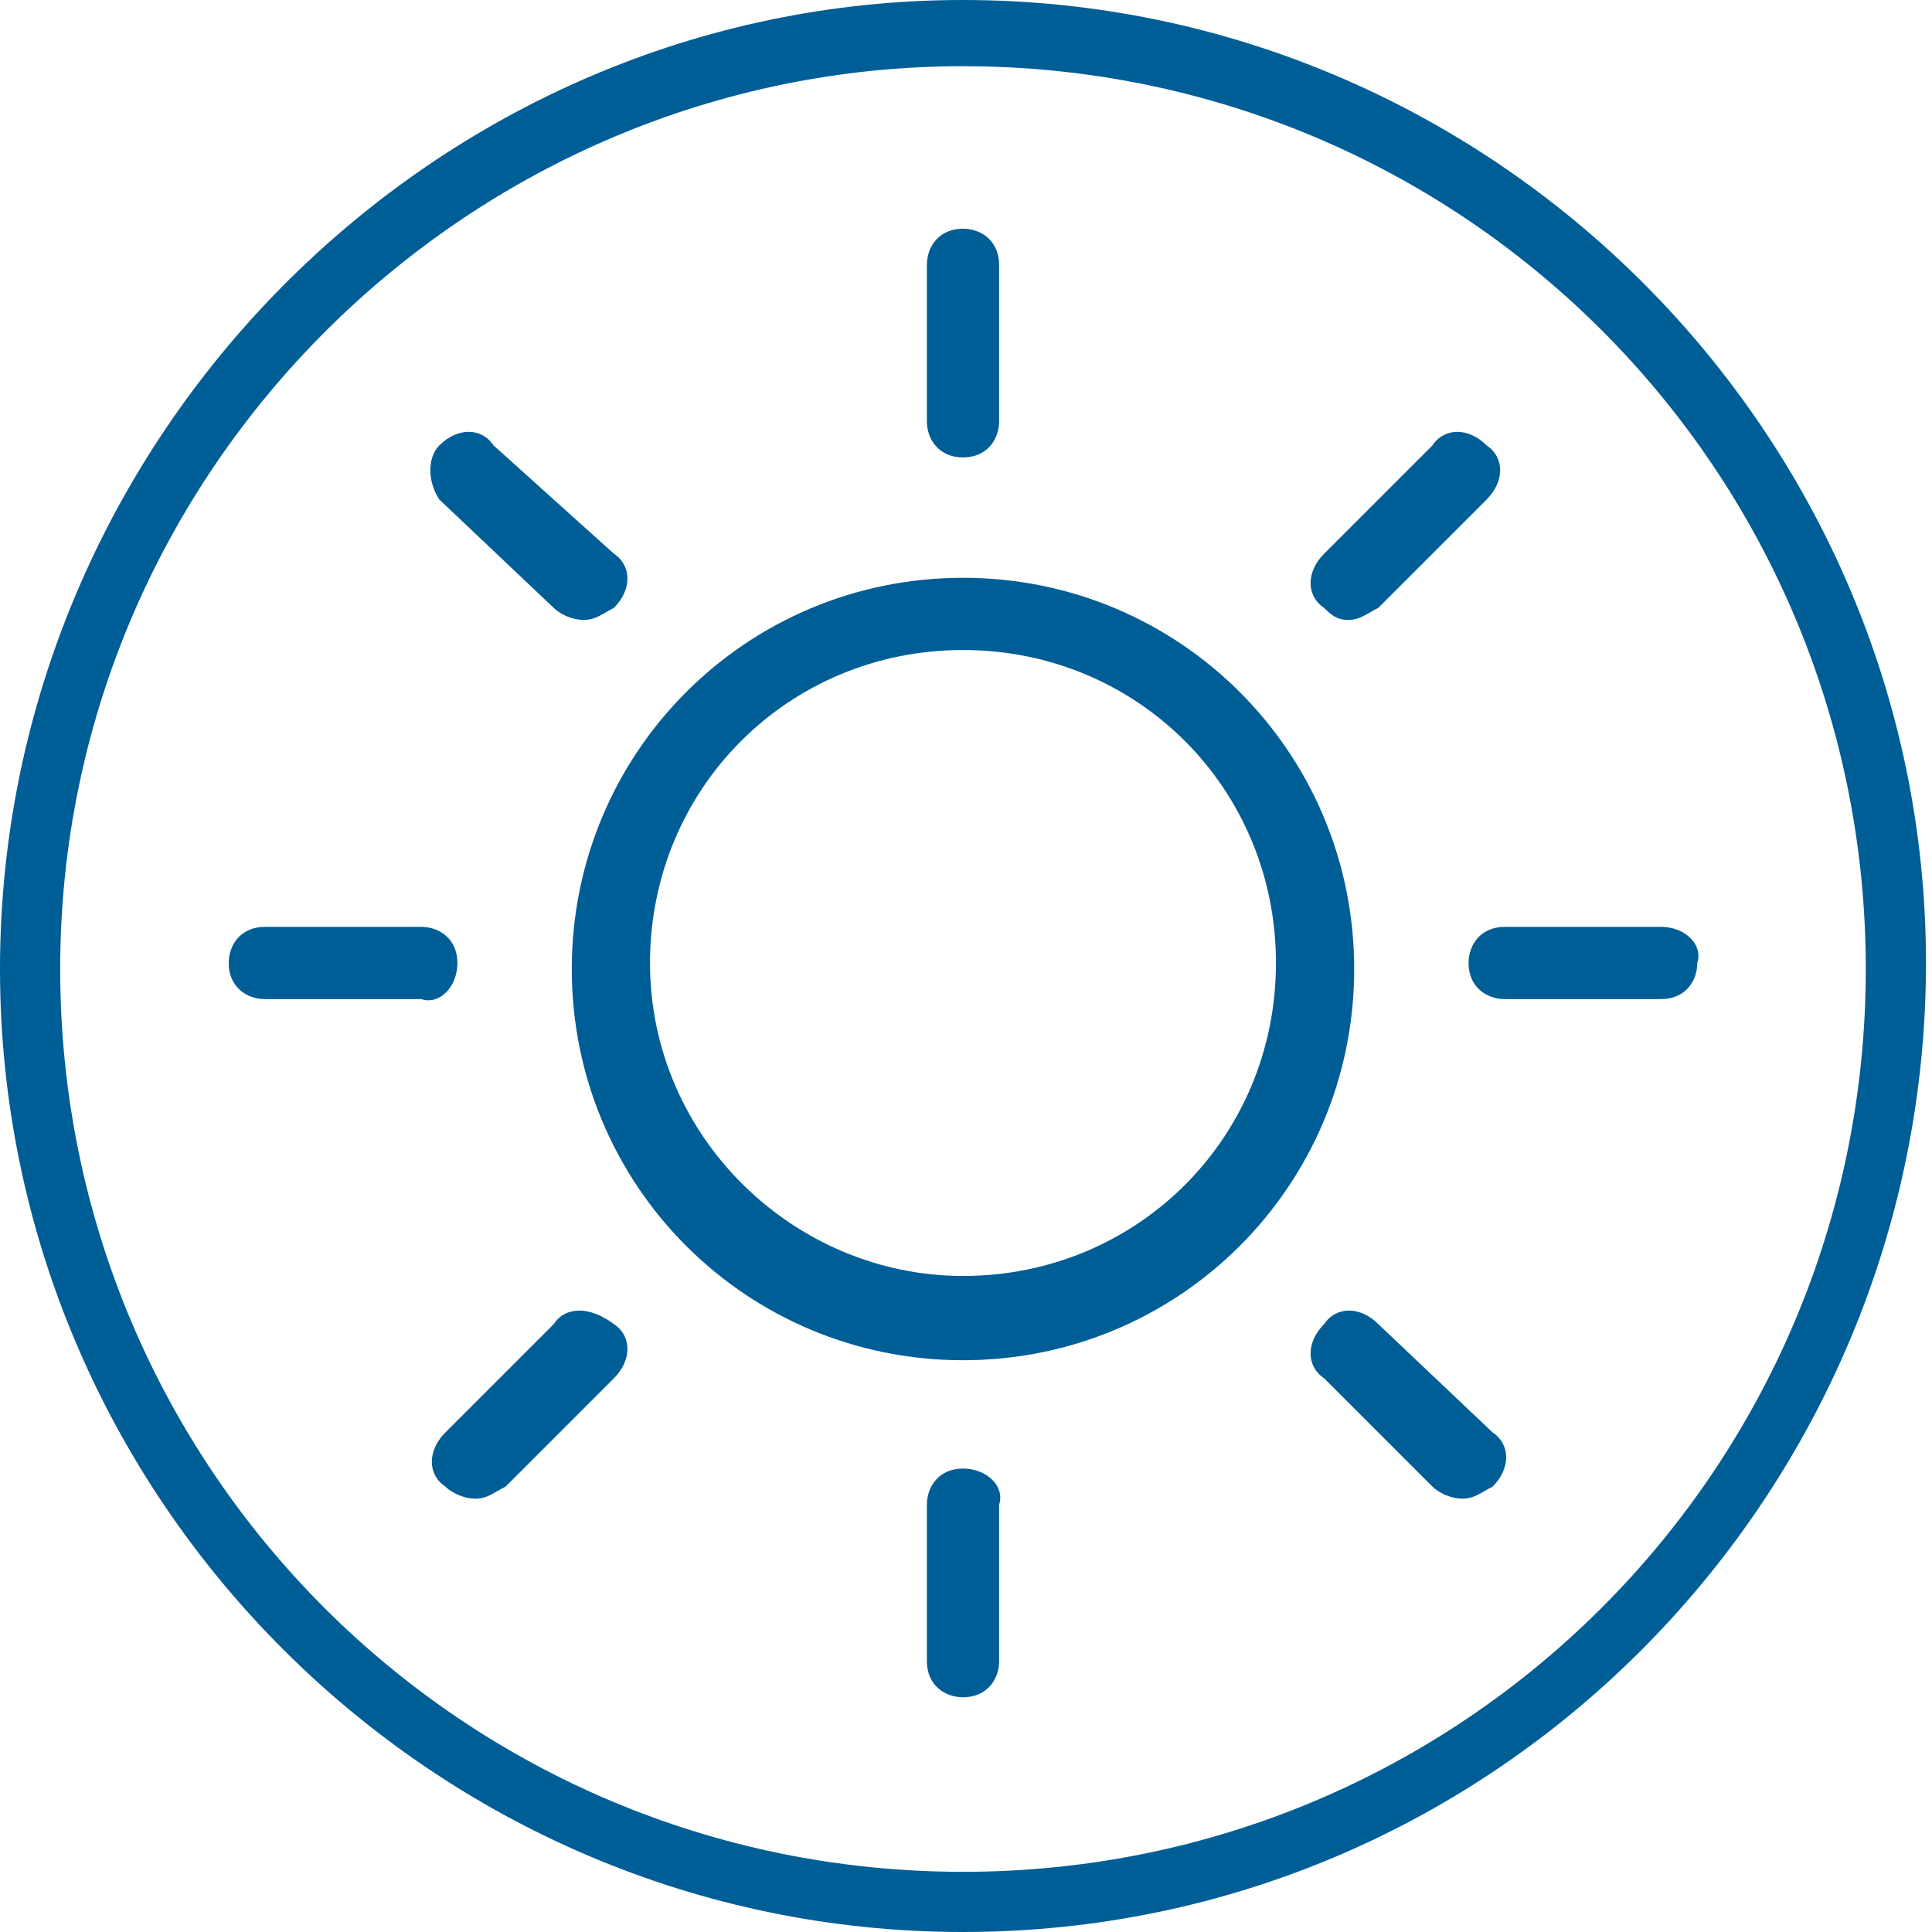 <?xml version="1.0" encoding="utf-8"?>
<!-- Generator: Adobe Illustrator 19.1.0, SVG Export Plug-In . SVG Version: 6.00 Build 0)  -->
<svg version="1.1" id="Layer_1" xmlns="http://www.w3.org/2000/svg" xmlns:xlink="http://www.w3.org/1999/xlink" x="0px" y="0px"
	 viewBox="0 0 32.1 32.1" style="enable-background:new 0 0 32.1 32.1;" xml:space="preserve">
<style type="text/css">
	.st0{fill:#005E97;}
</style>
<g>
	<path class="st0" d="M16,32.1c-8.8,0-16-7.2-16-16S7.2,0,16,0s16,7.2,16,16S24.9,32.1,16,32.1z M16,1.1c-8.2,0-15,6.7-15,15
		s6.7,15,15,15s15-6.7,15-15S24.3,1.1,16,1.1z"/>
	<g>
		<g>
			<g>
				<g>
					<g>
						<path class="st0" d="M16,9.6c-3.6,0-6.5,2.9-6.5,6.5s2.9,6.5,6.5,6.5s6.5-2.9,6.5-6.5S19.6,9.6,16,9.6z M16,21.2
							c-2.8,0-5.2-2.3-5.2-5.2s2.3-5.2,5.2-5.2s5.2,2.3,5.2,5.2S18.9,21.2,16,21.2z"/>
					</g>
				</g>
				<g>
					<g>
						<path class="st0" d="M16,7.6c0.4,0,0.6-0.3,0.6-0.6V4.4c0-0.4-0.3-0.6-0.6-0.6c-0.4,0-0.6,0.3-0.6,0.6V7
							C15.4,7.3,15.6,7.6,16,7.6z"/>
					</g>
				</g>
				<g>
					<g>
						<path class="st0" d="M22.4,10.3c0.2,0,0.3-0.1,0.5-0.2l1.8-1.8C25,8,25,7.6,24.7,7.4c-0.3-0.3-0.7-0.3-0.9,0L22,9.2
							c-0.3,0.3-0.3,0.7,0,0.9C22.1,10.2,22.2,10.3,22.4,10.3z"/>
					</g>
				</g>
				<g>
					<g>
						<path class="st0" d="M27.6,15.4H25c-0.4,0-0.6,0.3-0.6,0.6c0,0.4,0.3,0.6,0.6,0.6h2.6c0.4,0,0.6-0.3,0.6-0.6
							C28.3,15.7,28,15.4,27.6,15.4z"/>
					</g>
				</g>
				<g>
					<g>
						<path class="st0" d="M22.9,22c-0.3-0.3-0.7-0.3-0.9,0c-0.3,0.3-0.3,0.7,0,0.9l1.8,1.8c0.1,0.1,0.3,0.2,0.5,0.2
							s0.3-0.1,0.5-0.2c0.3-0.3,0.3-0.7,0-0.9L22.9,22z"/>
					</g>
				</g>
				<g>
					<g>
						<path class="st0" d="M16,24.4c-0.4,0-0.6,0.3-0.6,0.6v2.6c0,0.4,0.3,0.6,0.6,0.6c0.4,0,0.6-0.3,0.6-0.6V25
							C16.7,24.7,16.4,24.4,16,24.4z"/>
					</g>
				</g>
				<g>
					<g>
						<path class="st0" d="M9.2,22l-1.8,1.8c-0.3,0.3-0.3,0.7,0,0.9c0.1,0.1,0.3,0.2,0.5,0.2s0.3-0.1,0.5-0.2l1.8-1.8
							c0.3-0.3,0.3-0.7,0-0.9C9.8,21.7,9.4,21.7,9.2,22z"/>
					</g>
				</g>
				<g>
					<g>
						<path class="st0" d="M7.6,16c0-0.4-0.3-0.6-0.6-0.6H4.4c-0.4,0-0.6,0.3-0.6,0.6c0,0.4,0.3,0.6,0.6,0.6H7
							C7.3,16.7,7.6,16.4,7.6,16z"/>
					</g>
				</g>
				<g>
					<g>
						<path class="st0" d="M9.2,10.1c0.1,0.1,0.3,0.2,0.5,0.2s0.3-0.1,0.5-0.2c0.3-0.3,0.3-0.7,0-0.9l-2-1.8C8,7.1,7.6,7.1,7.3,7.4
							C7.1,7.6,7.1,8,7.3,8.3L9.2,10.1z"/>
					</g>
				</g>
			</g>
		</g>
	</g>
</g>
</svg>
